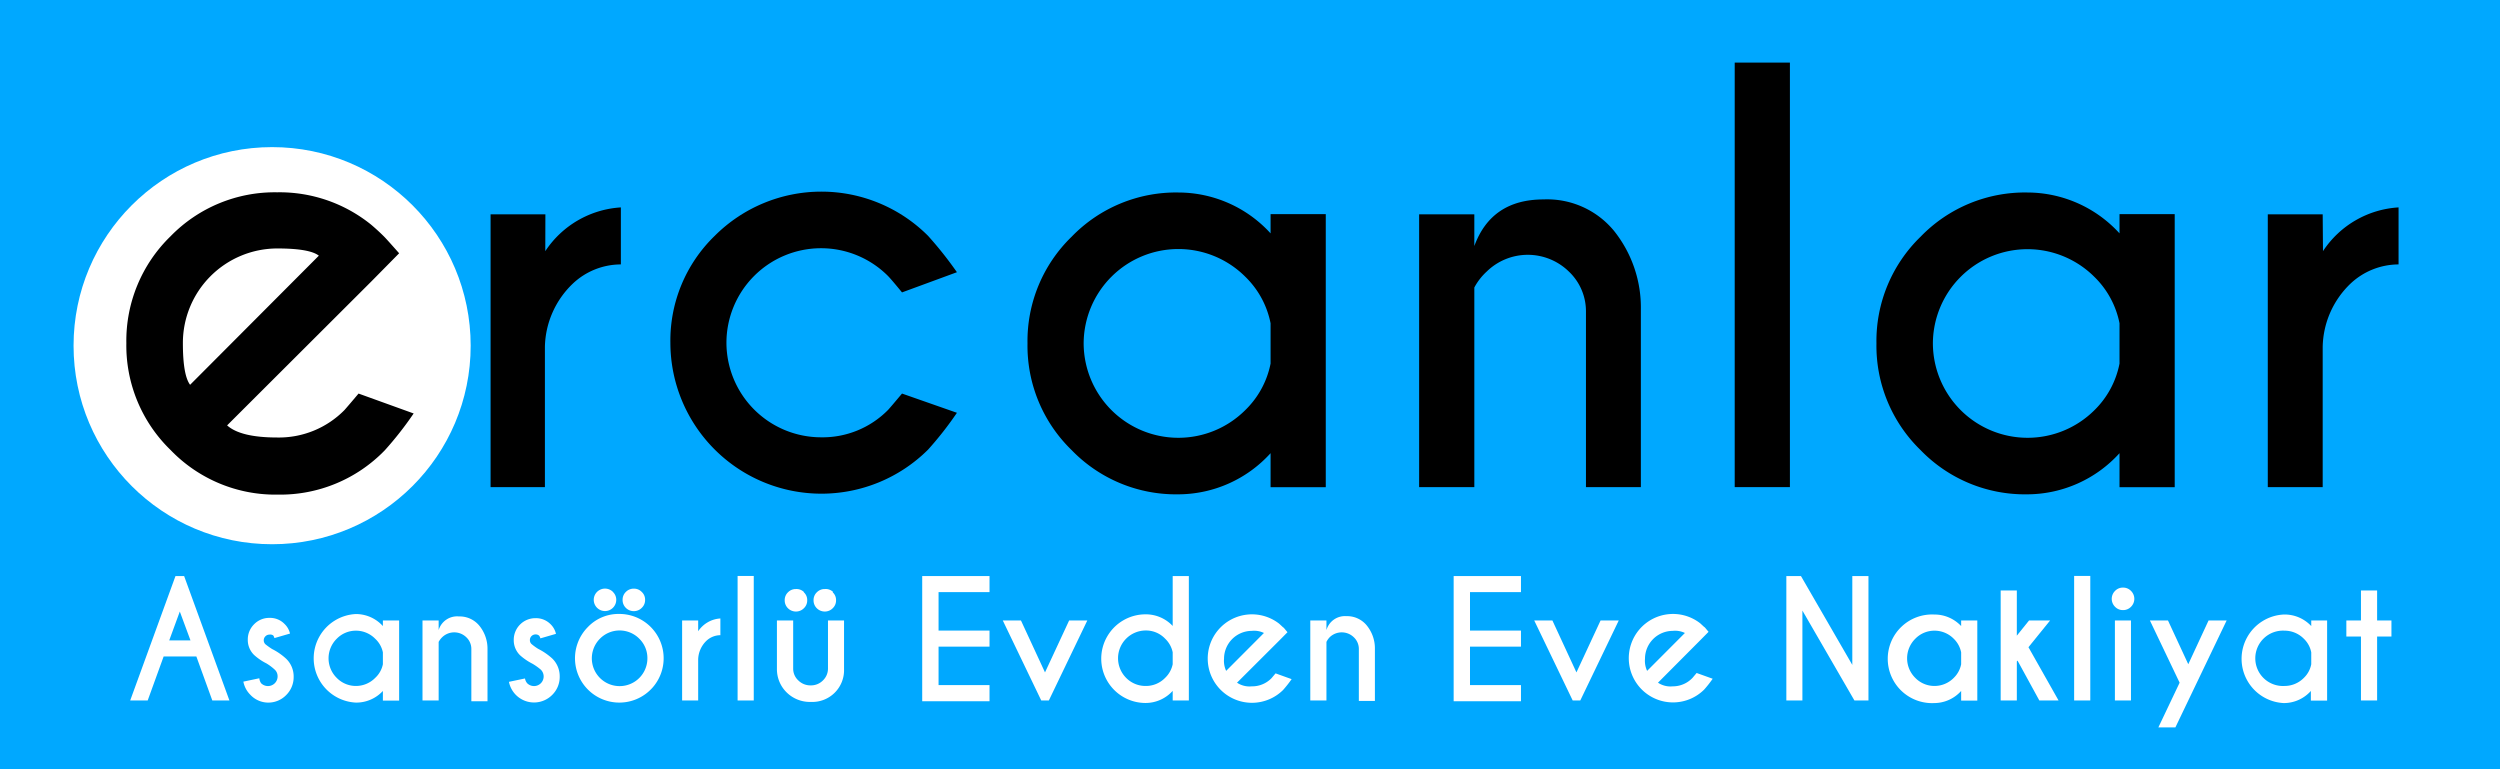 <svg id="katman_1" data-name="katman 1" xmlns="http://www.w3.org/2000/svg" viewBox="0 0 260 80"><defs><style>.cls-1{fill:#00a8ff;}.cls-2{fill:#fff;}</style></defs><rect class="cls-1" width="260" height="80"/><circle class="cls-2" cx="28.3" cy="35.95" r="20.65"/><path d="M23.6,44.24Q25,45.5,28.81,45.5a9.56,9.56,0,0,0,7-2.86c.23-.26.72-.83,1.46-1.71L43,43a35.75,35.75,0,0,1-3,3.83,15.14,15.14,0,0,1-11.11,4.61A15.13,15.13,0,0,1,17.72,46.8a15.13,15.13,0,0,1-4.6-11.11,15.15,15.15,0,0,1,4.6-11.12A15.12,15.12,0,0,1,28.81,20a15.14,15.14,0,0,1,9.76,3.36c.46.39.91.8,1.35,1.24.19.19.71.77,1.57,1.74l-2.86,2.9Zm9.54-17.65c-.64-.5-2.09-.75-4.33-.75A9.83,9.83,0,0,0,19,35.69c0,2.22.25,3.66.75,4.33Z" transform="translate(0.02)"/><path d="M56.69,26.12a10.16,10.16,0,0,1,7.86-4.55V27.5a7.29,7.29,0,0,0-5,2,9.35,9.35,0,0,0-2.9,6.56V50.66H51V22.29h5.7Z" transform="translate(0.02)"/><path d="M93.79,40.93l5.71,2a35.75,35.75,0,0,1-3,3.83,15.71,15.71,0,0,1-26.8-11.11,15.16,15.16,0,0,1,4.61-11.12,15.68,15.68,0,0,1,22.19,0,39.28,39.28,0,0,1,3,3.78l-5.71,2.1c-.74-.9-1.23-1.48-1.49-1.74a9.84,9.84,0,0,0-16.77,7,9.85,9.85,0,0,0,9.82,9.81,9.56,9.56,0,0,0,7-2.86C92.57,42.38,93.05,41.81,93.79,40.93Z" transform="translate(0.02)"/><path d="M132.12,24.27v-2h5.74v28.4h-5.74V47.13a13,13,0,0,1-9.59,4.28,15.09,15.09,0,0,1-11.1-4.6,15.12,15.12,0,0,1-4.59-11.1,15.11,15.11,0,0,1,4.59-11.09,15.09,15.09,0,0,1,11.1-4.6A13,13,0,0,1,132.12,24.27Zm0,13.54V33.62a9.25,9.25,0,0,0-2.64-4.85,9.85,9.85,0,0,0-16.8,6.94,9.85,9.85,0,0,0,16.8,6.95A9.25,9.25,0,0,0,132.12,37.81Z" transform="translate(0.02)"/><path d="M153.31,29.9V50.66h-5.74V22.29h5.74v3.3q1.78-4.85,7.2-4.85A9,9,0,0,1,167.83,24a12.78,12.78,0,0,1,2.8,8.2V50.66h-5.71V32.43a5.69,5.69,0,0,0-1.79-4.2,6.11,6.11,0,0,0-8.52,0A6.26,6.26,0,0,0,153.31,29.9Z" transform="translate(0.02)"/><path d="M186.13,6.51V50.66h-5.74V6.51Z" transform="translate(0.02)"/><path d="M220.41,24.27v-2h5.74v28.4h-5.74V47.13a13,13,0,0,1-9.59,4.28,15.09,15.09,0,0,1-11.1-4.6,15.12,15.12,0,0,1-4.59-11.1,15.11,15.11,0,0,1,4.59-11.09,15.09,15.09,0,0,1,11.1-4.6A13,13,0,0,1,220.41,24.27Zm0,13.54V33.62a9.25,9.25,0,0,0-2.64-4.85A9.84,9.84,0,0,0,201,35.71a9.85,9.85,0,0,0,16.8,6.95A9.25,9.25,0,0,0,220.41,37.81Z" transform="translate(0.02)"/><path d="M241.57,26.12a10.13,10.13,0,0,1,7.86-4.55V27.5a7.32,7.32,0,0,0-5,2,9.34,9.34,0,0,0-2.89,6.56V50.66h-5.71V22.29h5.71Z" transform="translate(0.02)"/><path class="cls-2" d="M19.13,59.91l4.71,12.94H22.06L20.4,68.27H17l-1.66,4.58H13.52l4.71-12.94Zm.66,6.69-1.11-3-1.1,3Z" transform="translate(0.02)"/><path class="cls-2" d="M27.14,71.06a1,1,0,0,0,.71.29,1,1,0,0,0,1-1,.93.93,0,0,0-.29-.7A5.24,5.24,0,0,0,27.7,69a5.71,5.71,0,0,1-1.29-.88,2.17,2.17,0,0,1-.66-1.59,2.21,2.21,0,0,1,.66-1.61,2.19,2.19,0,0,1,1.6-.66,2.09,2.09,0,0,1,1.56.63,2,2,0,0,1,.57,1l-1.62.47a.87.87,0,0,0-.12-.27A.53.53,0,0,0,28,66a.57.57,0,0,0-.41.17.58.58,0,0,0-.18.42.57.57,0,0,0,.17.41,7.38,7.38,0,0,0,.7.5,6.33,6.33,0,0,1,1.45,1,2.55,2.55,0,0,1,.79,1.88,2.62,2.62,0,0,1-.78,1.91,2.58,2.58,0,0,1-1.9.78A2.55,2.55,0,0,1,26,72.24a2.6,2.6,0,0,1-.71-1.35l1.66-.35A1.05,1.05,0,0,0,27.14,71.06Z" transform="translate(0.02)"/><path class="cls-2" d="M39.8,65.11v-.58h1.69v8.33H39.8v-1A3.77,3.77,0,0,1,37,73.07a4.61,4.61,0,0,1,0-9.21A3.79,3.79,0,0,1,39.8,65.11Zm0,4V67.85A2.64,2.64,0,0,0,39,66.43a2.81,2.81,0,0,0-2-.84,2.78,2.78,0,0,0-2,.84,2.86,2.86,0,0,0,0,4.07,2.78,2.78,0,0,0,2,.84,2.81,2.81,0,0,0,2-.84A2.64,2.64,0,0,0,39.8,69.08Z" transform="translate(0.02)"/><path class="cls-2" d="M45.6,66.76v6.09H43.92V64.53H45.6v1a2,2,0,0,1,2.11-1.42,2.64,2.64,0,0,1,2.15,1,3.77,3.77,0,0,1,.82,2.41v5.41H49V67.5a1.66,1.66,0,0,0-.53-1.23,1.8,1.8,0,0,0-2.5,0A1.93,1.93,0,0,0,45.6,66.76Z" transform="translate(0.02)"/><path class="cls-2" d="M54.81,71.06a1,1,0,0,0,.71.29,1,1,0,0,0,1-1,1,1,0,0,0-.29-.7,6,6,0,0,0-.87-.62,6,6,0,0,1-1.29-.88,2.17,2.17,0,0,1-.66-1.59,2.25,2.25,0,0,1,2.27-2.27,2.12,2.12,0,0,1,1.56.63,2,2,0,0,1,.56,1l-1.62.47a.87.87,0,0,0-.12-.27.52.52,0,0,0-.38-.14.59.59,0,0,0-.42.17.57.57,0,0,0-.17.42.53.53,0,0,0,.17.41,5.77,5.77,0,0,0,.69.5,6.68,6.68,0,0,1,1.46,1,2.58,2.58,0,0,1,.78,1.88,2.62,2.62,0,0,1-.78,1.91,2.66,2.66,0,0,1-4.5-1.36l1.67-.35A1,1,0,0,0,54.81,71.06Z" transform="translate(0.02)"/><path class="cls-2" d="M64.38,63.85a4.61,4.61,0,1,1-3.25,1.35A4.41,4.41,0,0,1,64.38,63.85Zm-2,2.57a2.89,2.89,0,1,0,4.93,2,2.82,2.82,0,0,0-.85-2,2.87,2.87,0,0,0-4.08,0Zm1.34-4.86a1.12,1.12,0,0,1,.35.82,1.17,1.17,0,1,1-2.34,0,1.17,1.17,0,0,1,2-.82Zm3,0a1.08,1.08,0,0,1,.35.82,1.11,1.11,0,0,1-.35.84,1.15,1.15,0,0,1-.82.34,1.17,1.17,0,0,1-.83-.34,1.14,1.14,0,0,1-.34-.84,1.11,1.11,0,0,1,.34-.82,1.13,1.13,0,0,1,.83-.34A1.11,1.11,0,0,1,66.72,61.56Z" transform="translate(0.02)"/><path class="cls-2" d="M72.59,65.65a3,3,0,0,1,2.31-1.33v1.74a2.14,2.14,0,0,0-1.46.59,2.79,2.79,0,0,0-.85,1.92v4.28H70.92V64.53h1.67Z" transform="translate(0.02)"/><path class="cls-2" d="M78.37,59.9V72.85H76.69V59.9Z" transform="translate(0.02)"/><path class="cls-2" d="M84.32,73a3.44,3.44,0,0,1-2.54-1,3.38,3.38,0,0,1-1-2.41V64.53h1.69v5A1.66,1.66,0,0,0,83,70.76a1.78,1.78,0,0,0,1.31.52,1.74,1.74,0,0,0,1.25-.51,1.7,1.7,0,0,0,.53-1.24v-5h1.67v5.06A3.3,3.3,0,0,1,84.32,73Zm-.74-11.4a1.08,1.08,0,0,1,.35.82,1.11,1.11,0,0,1-.35.84,1.15,1.15,0,0,1-.82.34,1.17,1.17,0,0,1-.83-.34,1.14,1.14,0,0,1-.34-.84,1.11,1.11,0,0,1,.34-.82,1.13,1.13,0,0,1,.83-.34A1.11,1.11,0,0,1,83.58,61.56Zm3,0a1.08,1.08,0,0,1,.35.82,1.11,1.11,0,0,1-.35.84,1.15,1.15,0,0,1-.82.34,1.17,1.17,0,0,1-.83-.34,1.14,1.14,0,0,1-.34-.84,1.11,1.11,0,0,1,.34-.82,1.13,1.13,0,0,1,.83-.34A1.11,1.11,0,0,1,86.62,61.56Z" transform="translate(0.02)"/><path class="cls-2" d="M102.89,59.91v1.67h-5.3v4h5.3v1.67h-5.3v4h5.3v1.68h-7V59.91Z" transform="translate(0.02)"/><path class="cls-2" d="M108.27,72.85l-4-8.32h1.89l2.5,5.4,2.51-5.4h1.89l-4,8.32Z" transform="translate(0.02)"/><path class="cls-2" d="M121.94,65.1V59.91h1.68V72.85h-1.68v-1a3.8,3.8,0,0,1-2.82,1.26,4.61,4.61,0,1,1,0-9.22A3.83,3.83,0,0,1,121.94,65.1Zm0,4V67.84a2.71,2.71,0,0,0-.79-1.42,2.74,2.74,0,0,0-2-.85,2.89,2.89,0,0,0-2.05,4.93,2.82,2.82,0,0,0,2.05.84,2.77,2.77,0,0,0,2-.84A2.71,2.71,0,0,0,121.94,69.08Z" transform="translate(0.02)"/><path class="cls-2" d="M128.63,71a2.34,2.34,0,0,0,1.53.38,2.82,2.82,0,0,0,2.05-.84l.43-.51,1.67.6a12,12,0,0,1-.89,1.13,4.6,4.6,0,1,1-.4-6.89l.4.37c.05,0,.21.22.46.51l-.84.85Zm2.8-5.17a2.32,2.32,0,0,0-1.27-.22,2.9,2.9,0,0,0-2.88,2.89,2.47,2.47,0,0,0,.22,1.27Z" transform="translate(0.02)"/><path class="cls-2" d="M137.93,66.76v6.09h-1.68V64.53h1.68v1A2,2,0,0,1,140,64.08a2.64,2.64,0,0,1,2.15,1,3.77,3.77,0,0,1,.82,2.41v5.41h-1.67V67.5a1.66,1.66,0,0,0-.53-1.23,1.8,1.8,0,0,0-2.5,0A1.93,1.93,0,0,0,137.93,66.76Z" transform="translate(0.02)"/><path class="cls-2" d="M158.16,59.91v1.67h-5.3v4h5.3v1.67h-5.3v4h5.3v1.68h-7V59.91Z" transform="translate(0.02)"/><path class="cls-2" d="M163.54,72.85l-4-8.32h1.89l2.5,5.4,2.51-5.4h1.89l-4,8.32Z" transform="translate(0.02)"/><path class="cls-2" d="M172.41,71a2.34,2.34,0,0,0,1.53.38A2.82,2.82,0,0,0,176,70.5l.43-.51,1.67.6a12,12,0,0,1-.89,1.13,4.6,4.6,0,1,1-.4-6.89l.4.37c.05,0,.21.22.46.51l-.84.85Zm2.8-5.17a2.32,2.32,0,0,0-1.27-.22,2.9,2.9,0,0,0-2.88,2.89,2.47,2.47,0,0,0,.22,1.27Z" transform="translate(0.02)"/><path class="cls-2" d="M185.76,59.91h1.52l5.34,9.24V59.91h1.68V72.85h-1.46l-5.41-9.35v9.35h-1.67Z" transform="translate(0.02)"/><path class="cls-2" d="M203.94,65.11v-.58h1.68v8.33h-1.68v-1a3.78,3.78,0,0,1-2.81,1.26,4.61,4.61,0,1,1,0-9.21A3.81,3.81,0,0,1,203.94,65.11Zm0,4V67.85a2.7,2.7,0,0,0-.77-1.42,2.81,2.81,0,0,0-2-.84,2.78,2.78,0,0,0-2,.84,2.86,2.86,0,0,0,0,4.07,2.78,2.78,0,0,0,2,.84,2.81,2.81,0,0,0,2-.84A2.7,2.7,0,0,0,203.94,69.08Z" transform="translate(0.02)"/><path class="cls-2" d="M213.19,64.53l-2.25,2.78,3.13,5.54h-2l-2.27-4.15-.07.09v4.06h-1.68V61.41h1.68v4.7L211,64.53Z" transform="translate(0.02)"/><path class="cls-2" d="M217.37,59.9V72.85h-1.68V59.9Z" transform="translate(0.02)"/><path class="cls-2" d="M221.6,61.45a1.16,1.16,0,0,1,0,1.66,1.13,1.13,0,0,1-.83.34,1.11,1.11,0,0,1-.82-.34,1.16,1.16,0,0,1,0-1.66,1.11,1.11,0,0,1,.82-.34A1.13,1.13,0,0,1,221.6,61.45Zm0,3.08v8.32h-1.67V64.53Z" transform="translate(0.02)"/><path class="cls-2" d="M226.22,75.65h-1.77L226.66,71l-3.09-6.47h1.88l2.11,4.55,2.11-4.55h1.88Z" transform="translate(0.02)"/><path class="cls-2" d="M240.35,65.11v-.58H242v8.33h-1.69v-1a3.77,3.77,0,0,1-2.81,1.26,4.61,4.61,0,0,1,0-9.21A3.79,3.79,0,0,1,240.35,65.11Zm0,4V67.85a2.64,2.64,0,0,0-.77-1.42,2.81,2.81,0,0,0-2-.84,2.88,2.88,0,1,0,0,5.75,2.81,2.81,0,0,0,2-.84A2.64,2.64,0,0,0,240.35,69.08Z" transform="translate(0.02)"/><path class="cls-2" d="M245.52,64.53V61.41h1.68v3.12h1.49V66.2H247.2v6.65h-1.68V66.2H244V64.53Z" transform="translate(0.02)"/></svg>